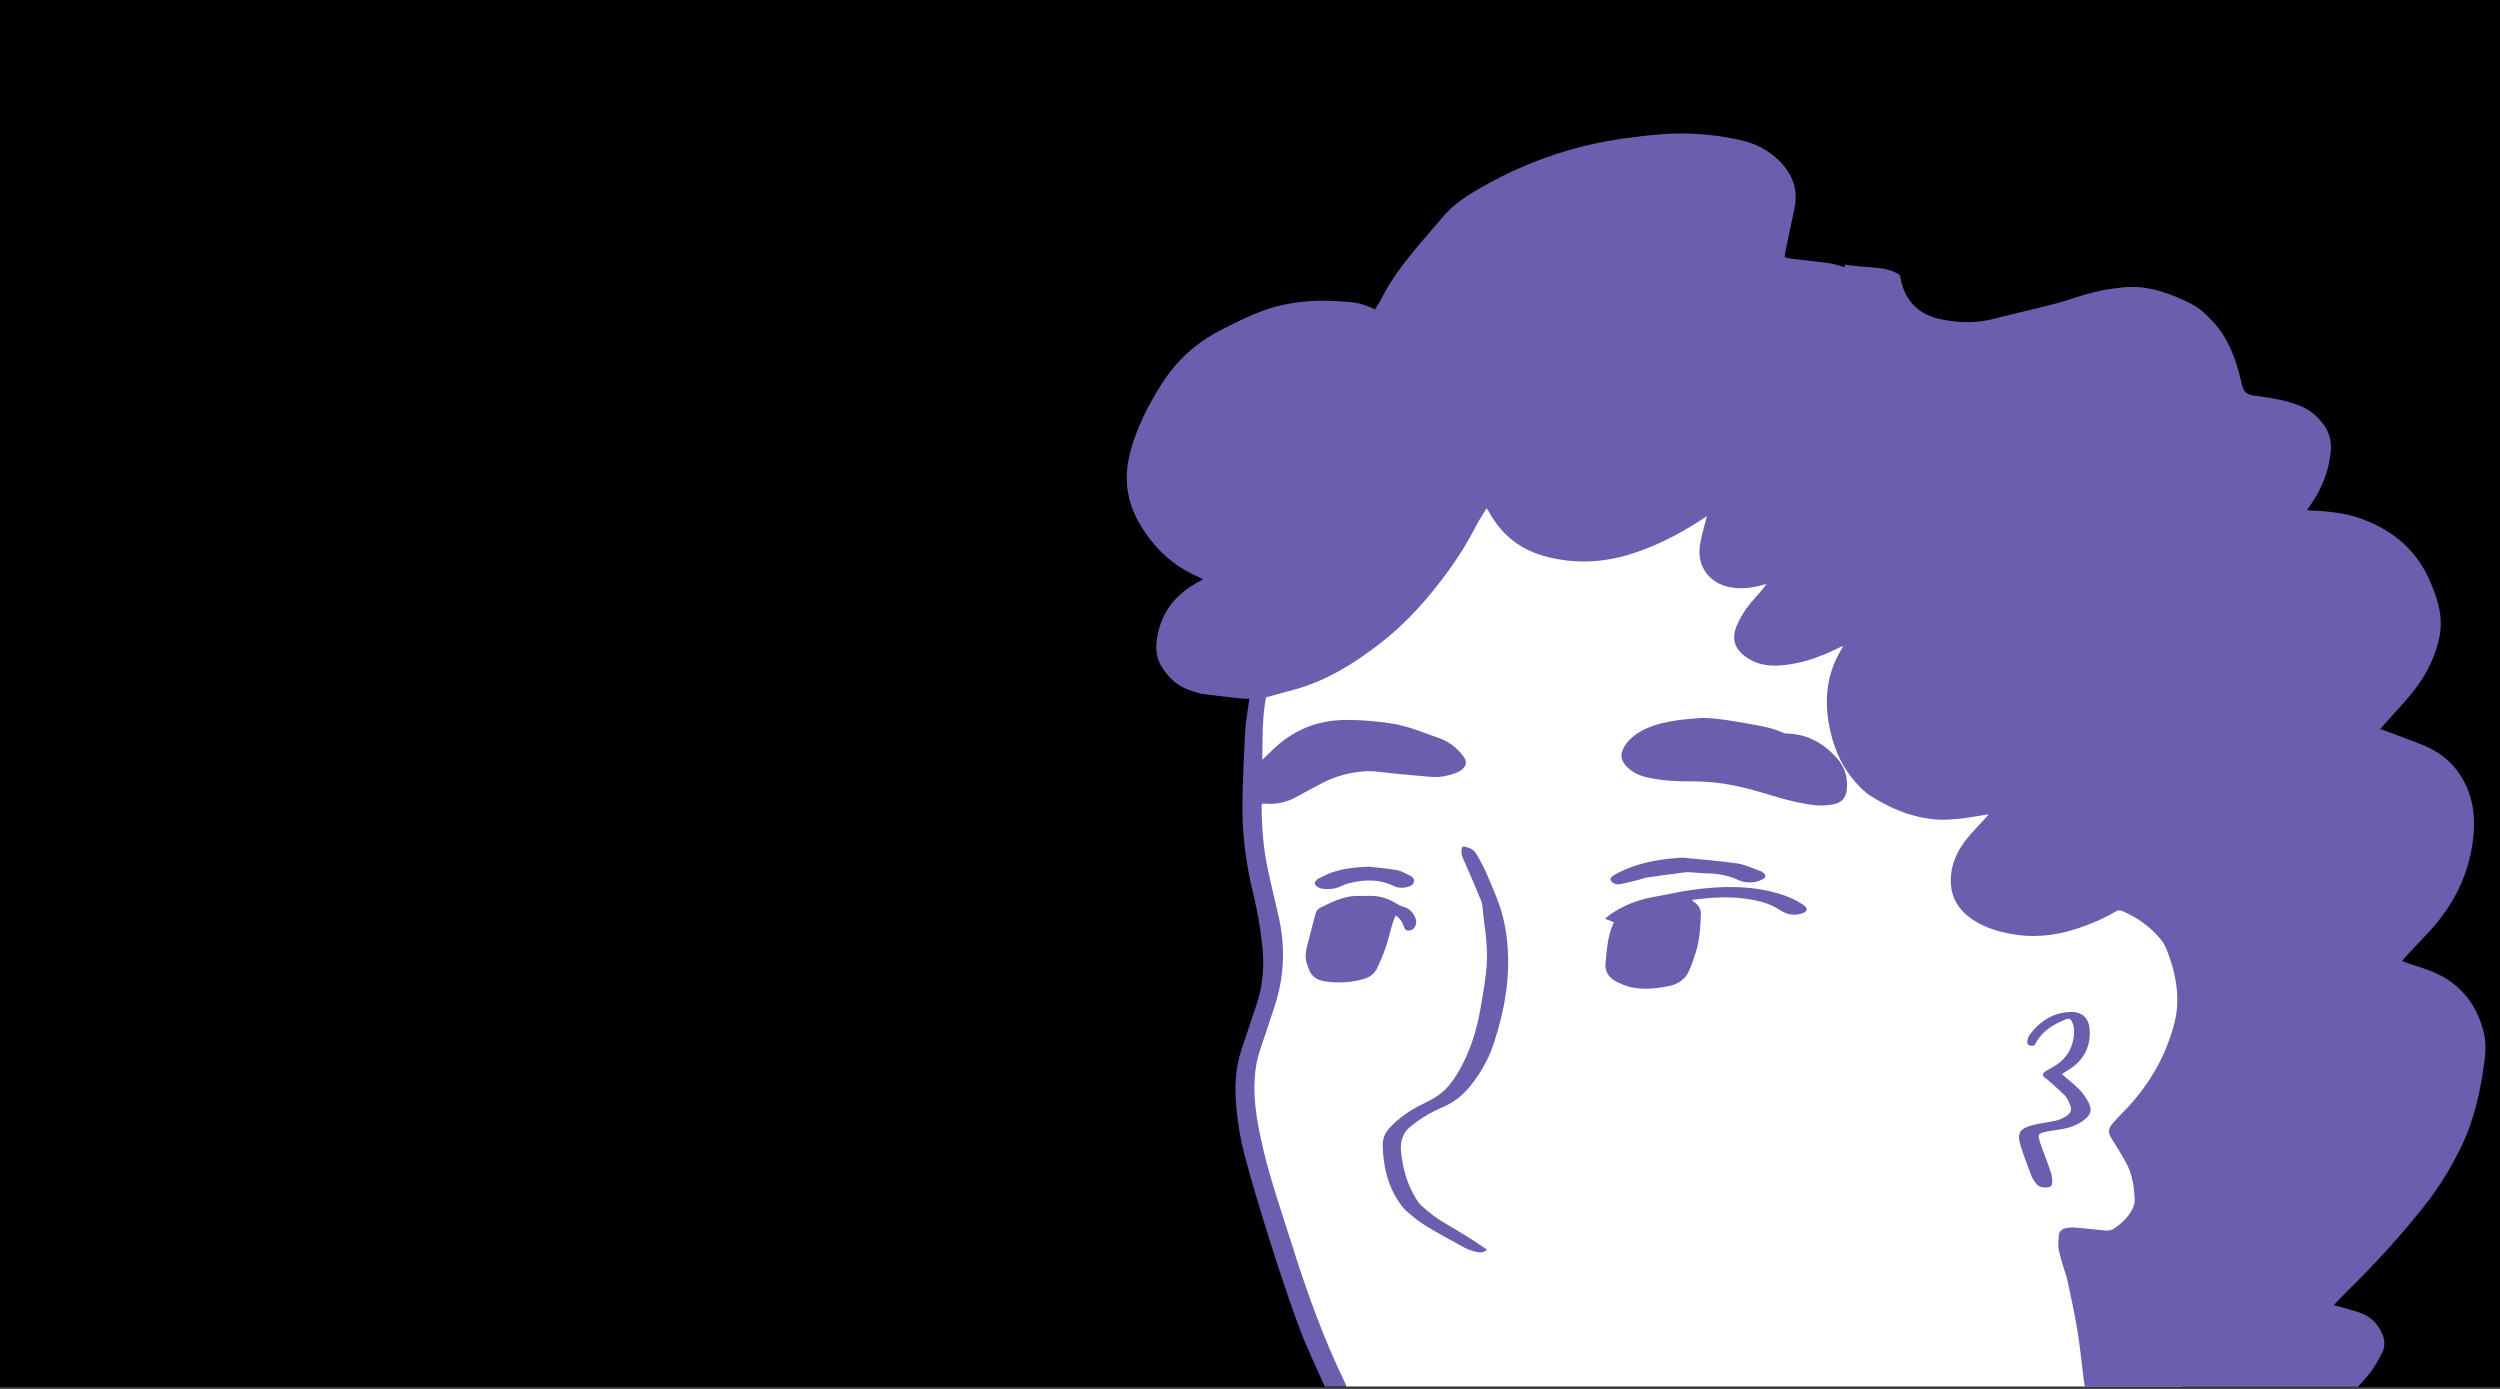 <?xml version="1.0" encoding="utf-8"?>
<!-- Generator: Adobe Illustrator 26.4.1, SVG Export Plug-In . SVG Version: 6.00 Build 0)  -->
<svg version="1.1" id="Layer_1" xmlns="http://www.w3.org/2000/svg" xmlns:xlink="http://www.w3.org/1999/xlink" x="0px" y="0px"
	 viewBox="0 0 2880 1600" style="enable-background:new 0 0 2880 1600;" xml:space="preserve">
<rect x="0" y="0" width="2880" height="1600" fill="#333333" stroke="none"/>
<style type="text/css">
	.st0{fill:#FFFFFF;}
	.st1{fill:#6D5DAE;}
</style>
<rect y="0.1" width="2880" height="1597.7"/>
<polygon class="st0" points="1550.9,1597.4 2513.7,1597.4 2546.7,1458.7 2571.9,1154.1 2484.6,859.1 2245.9,651.5 1976.1,490.4 
	1687,529.2 1473.6,734.9 1448.3,806.7 1440,924.2 1452.1,1021.8 1462,1109.9 1445.8,1201.9 1429.7,1265.9 1509.2,1526.2 "/>
<g>
	<path class="st1" d="M2861.1,1188.5c-8-31.4-26.3-54.7-56.2-68c-9.7-4.3-20-7.1-30-10.5c-2.4-0.8-4.7-1.7-7.8-2.9
		c2.3-2.6,3.9-4.7,5.6-6.5c7.6-8.1,15.1-16.1,22.7-24.1c31.1-32.5,50.3-70.5,54.2-115.8c2.2-26.7-2.8-51.3-19-73
		c-9.6-12.8-22.2-22-36.7-28.2c-14.7-6.3-29.8-11.5-44.8-17.2c-2.1-0.8-4.3-1.5-7.1-2.5c3.2-3.6,5.8-6.5,8.4-9.4
		c8.9-10,18.2-19.8,26.7-30.1c15-18,26.1-38.2,32-61.1c2.2-8.7,3.1-17.4,2.5-26.4c-1-14.3-5.7-27.5-11-40.5
		c-15.1-37-42.5-60.9-79.5-74.4c-18.7-6.9-38.3-9-58-9.7c-1.6-0.1-3.2-0.4-5.4-0.7c1.7-2.4,2.8-4.2,4.1-5.9
		c12.6-17.6,20.2-37.1,23-58.6c1.7-13.1-0.8-24.8-9.1-35.4c-7.4-9.4-16.4-16.7-27.7-20.7c-7.1-2.6-14.4-4.9-21.8-6.4
		c-10.4-2.1-20.9-3.6-31.4-5.1c-6.4-0.9-10.1-4.6-11.7-10.5c-0.7-2.7-1.2-5.5-1.9-8.2c-5.9-24.7-14.7-47.9-32.5-66.9
		c-7.3-7.8-15-15.1-24.6-19.9c-8.1-4.1-16.4-7.8-24.9-10.9c-16.8-6.2-34.2-9.8-52.2-8.1c-11.8,1.2-23.7,2.9-35.2,5.8
		c-14.9,3.7-29.3,9.2-44.1,13.1c-23.2,6.1-46.7,11.2-69.9,17.3c-20.2,5.3-40.2,4.9-60.5,1c-25-4.8-41.1-19.1-47.2-44.1
		c-0.6-2.3-1.1-4.6-1.5-7v-0.1c-7.8-5.5-17.4-7.6-27-8.5c-12.1-1.2-24.3-1.5-36.2-3.6c-0.1,1-0.2,2.1-0.3,3.1
		c-5.9-1.6-11.4-3.8-17.1-4.6c-14.6-2-29.2-3.4-43.8-5.2c-2.7-0.3-5.3-1.1-8.3-1.7c0.4-3,0.6-5.1,1-7.2c3.4-16.5,7-33,10.4-49.5
		c4.4-21.1-2.2-38.9-17-53.8c-11.2-11.2-24.5-19.1-40-23.1c-20.2-5.3-40.8-7.9-61.6-8.8c-25-1.1-49.7,1.7-74.4,5
		c-63.4,8.3-122.2,29.4-176.9,62.2c-12.9,7.8-25,16.6-34.7,28.1c-26.1,30.9-54.4,60.1-72.4,97c-0.9,1.9-2.3,3.6-3.5,5.5
		c-1,1.6-2,3.3-2.9,4.7c-12.3-6.6-23.9-8.6-35.9-9c-1.7-0.1-3.5-0.3-5.2-0.4c-30.4-2.1-60.1,0.5-88.9,11.2
		c-17.1,6.3-33.2,14.6-49.4,23c-27.8,14.5-49.7,34.8-66.4,61.3c-15.6,24.7-28.7,50.2-36.2,78.7c-7.4,28.5-4.2,55.7,10.3,80.9
		c16.1,28.1,38.6,49.8,68.9,62.7c1.5,0.6,2.8,1.6,4.8,2.6c-1.8,1-2.9,1.6-4.1,2.2c-26.1,13.6-43.3,34-48.6,63.5
		c-2.2,12.3-1.8,24.2,5.1,35.1c8.2,13.1,19.1,22.9,34.1,27.5c4.5,1.4,9.1,3.1,13.8,3.8c15.2,2,30.5,3.6,45.7,5.3
		c2.3,0.2,4.6,0,7.2,0c-0.2,2.1-0.3,3.4-0.5,4.6c-1.5,11.6-3.7,23.1-4.3,34.8c-1.4,26.1-2.5,52.3-3,78.5
		c-0.7,36.1,3.8,71.6,12.4,106.7c4.6,18.9,7.9,38.1,10.2,57.4c3,24.7,1.2,49.2-7.2,73c-5.4,15.3-10.1,30.8-15.5,46.1
		c-8,22.6-9.2,45.9-7,69.3c1.7,18.7,4.8,37.5,9.6,55.6c9.2,34.5,19.6,68.7,30.4,102.7c10.3,32.6,21.1,65.1,33,97.1
		c8.5,22.7,19.2,44.5,29,66.7h24.7c-0.4-1.2-0.6-2.5-1.1-3.7c-25-51.3-44.2-104.8-61.3-159.2c-11.4-36.1-23.9-71.9-32.8-108.7
		c-3.9-16.4-7.5-33-9.3-49.7c-2.4-22.7-2.1-45.4,5.5-67.4c5.5-15.7,10.4-31.6,15.8-47.4c11.5-33.8,13.3-68.2,5.8-103.1
		c-4.1-18.8-8.9-37.5-12.9-56.3c-5.1-24-7.1-48.4-7.2-72.9c0-0.8,0.2-1.7,0.3-3c1.5-0.1,2.9-0.4,4.3-0.2c12.9,1.2,24.9-1.7,36.1-8.1
		c9.2-5.2,18.7-10,28-15c14.9-8.1,31.2-12.5,47.7-14c12.5-1.2,25.4,1.5,38.1,2.6c14,1.2,28,2.8,42,3.8c9.2,0.6,18.1-1.3,26.8-4.4
		c3-1.1,6-2.7,8.3-4.9c4.6-4.2,4.8-8.9,1.2-13.9c-7.6-10.5-17.4-18-29.7-22.1c-5.7-1.9-11.3-4-17-6.1c-12.8-4.8-25.8-8.8-39.4-10.7
		c-16.8-2.3-33.5-3.8-50.5-3.6c-32.6,0.3-60.3,11.9-83.6,34.5c-3.5,3.4-7.1,6.8-11.8,11.4c0.3-25.1-0.2-48.7,4.2-71.9
		c11.3-3.1,22.1-6,32.9-9c37-10.2,68.8-30.1,98.8-53.3c30.6-23.7,55.8-52.4,78.5-83.5c12.1-16.6,22.8-34.2,32.3-52.5
		c3.3-6.4,7.4-12.5,11.6-19.5c1.6,2.4,2.6,3.7,3.4,5.2c14.7,26.4,36.8,43.1,66,50.6c35.6,9.2,70.4,6.4,104.7-5.7
		c25.8-9.1,50-21.6,72.9-36.6c2-1.3,3.9-2.6,7-4.5c-0.9,2.9-1.5,4.7-1.9,6.5c-2.2,9.2-5.1,18.4-6.4,27.7
		c-3.3,24.2,11.3,43.5,35.3,47.8c11.6,2.1,22.9,0.9,34.1-1.9c2.1-0.5,4.1-1.1,7.3-2c-1.5,2.2-2.3,3.6-3.3,4.8
		c-4.9,5.8-10,11.4-14.9,17.2c-6.4,7.7-11.6,16.1-15.6,25.3c-6.6,15.1-3.5,26.7,9.7,36.5c11.9,8.9,25.7,11.1,40,10.1
		c23-1.6,44.4-9.1,65-19.1c2.1-1,4.2-2,7.3-3.5c-0.8,1.9-1,2.8-1.5,3.6c-16.9,27.6-20.4,57.3-14.3,88.8c4.3,22.1,12.1,42.3,26.3,60
		c6.6,8.2,13.7,15.7,22.6,21.3c21,13,43.3,22.7,68.1,25.8c13.4,1.7,26.8,0.6,40.1-1.2c8.6-1.2,17.1-2.7,26.6-4.2
		c-1.4,1.7-2.4,2.9-3.4,4c-7.4,8.2-15.3,16-22.1,24.6c-8.7,11-15.3,23.2-17.4,37.3c-3.3,21.8,3.3,39.8,21.2,53.1
		c13.3,9.9,28.7,15.1,44.7,18.3c27,5.5,53.4,2.9,79.4-5.8c15.2-5.1,30-11.2,43.8-19.5c2.7-1.6,5.1-1.7,7.9-0.5
		c17.4,7.5,32.4,18.3,44.4,32.9c2.4,3,4.4,6.5,5.9,10c7.5,18.4,12.4,37.4,12.9,57.3c0.5,18.1-4.4,35.1-10.7,51.8
		c-11.7,31.1-30,57.9-53.4,81.4c-3.8,3.8-7.5,7.8-11,11.9c-4.4,5-4.8,10.2-1.1,16c5.9,9.3,11.7,18.7,17,28.3
		c7.5,13.6,9.6,28.6,10.1,43.8c0.1,3.8-1.6,8.1-3.6,11.5c-4.7,8.5-11.8,14.9-19.6,20.5c-3.5,2.5-7.5,3-11.7,2.5
		c-11-1.2-22-2.4-33-3.3c-3.6-0.3-7.4-0.1-11,0.5c-4.6,0.8-8.1,3.5-8.5,8.5c-0.4,5.3-1.2,10.9-0.2,16.1c1.5,8,4.2,15.8,6.5,23.7
		c0.9,3.1,2.3,6.1,3,9.3c4.1,19.7,8.6,39.3,11.9,59.2c3.2,19.6,5.1,39.5,7.6,59.2c0.3,2.3,0.9,4.6,1.4,6.9h314.5
		c1.4-1.6,2.7-3.4,4.2-4.9c9.8-10,17.3-21.6,23.4-34.1c3.6-7.3,3.5-14.6,0.3-21.9c-5.2-11.9-13.8-20.4-26.1-24.6
		c-7.4-2.5-14.9-4.4-22.4-6.6c-2.2-0.6-4.4-1.2-7.3-2c5.4-5.6,10-10.7,14.9-15.5c31-30.3,60.2-62.2,87.3-96.1
		c18.4-22.9,33.7-47.7,46.2-74.3c14.1-30.1,20.7-62.3,25.1-95C2863.5,1210.8,2863.9,1199.5,2861.1,1188.5z"/>
	<path class="st1" d="M1961.2,827c18.3,0.4,36.2,3.8,54.1,6.9c13.4,2.4,26.9,4.6,39.4,10.5c1.3,0.6,2.9,0.7,4.4,0.7
		c23.7,0.6,42.5,11.7,57.5,28.8c8.2,9.3,12.2,21.4,11,34.4c-0.9,10.7-5.4,16.4-16,18.4c-6.7,1.2-13.8,1.6-20.6,0.9
		c-16.6-1.9-32.7-5.9-48.7-10.8c-14.9-4.6-29.9-8.9-45.1-12c-16.3-3.3-33-4.8-49.7-4.7c-16.5,0.2-32.9-0.9-49.1-4.3
		c-9-1.9-17.3-5.5-24-12.2c-7.6-7.7-8.5-14.8-2.9-24c5.9-9.6,14.9-15.6,24.8-20.2c11.3-5.2,23.4-7.8,35.6-9.6
		C1941.8,828.4,1951.5,827.8,1961.2,827z"/>
	<path class="st1" d="M1949,1036.9c2.6,2.1,4.1,3.3,5.5,4.6c3.3,3.1,5.1,7,4.9,11.6c-0.6,14.9-1.3,29.9-5.9,44.2
		c-2.3,7-4.6,13.9-7.5,20.7c-4.5,10.4-13.3,16-23.9,18.1c-14.5,2.8-29.2,4.4-43.8,1c-6.2-1.5-12.4-4-17.9-7.2
		c-7.5-4.4-11.8-11.1-10.8-20.5c1.6-15.9,2.4-32,9.6-47c-3.1-1.2-6.1-2.4-10.3-4c2.9-2.4,4.5-4,6.4-5.2
		c15.1-10.2,31.6-16.7,49.6-19.9c14.7-2.5,29.3-6.1,44-8.1c33.7-4.7,67.3-5.5,100.4,4.3c9.2,2.7,17.9,6.4,26,11.5
		c0.9,0.6,1.8,1.1,2.7,1.8c4.8,3.7,4.4,7.3-1.5,9.3c-8.2,2.8-16.2,2-23.8-2.4c-2.8-1.6-5.5-3.4-8.4-4.9c-10.7-5.6-22.4-8-34.2-9.6
		c-19-2.6-38-1.4-57,1C1952.1,1036.1,1951.2,1036.4,1949,1036.9z"/>
	<path class="st1" d="M1713,1439.8c-4.4,3.7-8.4,3.3-12.1,2.4c-4.6-1.1-9.3-2.5-13.4-4.7c-14.8-8-29.7-16.1-44.1-24.8
		c-7.9-4.8-15.3-10.6-22.3-16.8c-4.3-3.8-7.9-8.6-11-13.5c-12.2-19-16.6-40.2-17.2-62.4c-0.2-7.9,2.4-14.8,7.9-20.7
		c11.2-12.1,24.6-21,39.4-28.1c6-2.9,12.1-6,17.4-9.9c11.3-8.2,18.8-19.6,25.4-31.7c11.1-20.5,18-42.6,22.1-65.5
		c2.6-14.7,5.2-29.4,6.9-44.2c2.1-18.8,0.6-37.6-2.1-56.3c-1-6.8-1.4-13.7-2.2-20.6c-0.2-1.7-0.5-3.4-1.2-4.9
		c-7-16.7-14-33.5-21.4-50c-1.8-4-2-7.7-0.9-12.1c0.8-0.3,1.9-1.1,2.7-0.9c5.1,1.4,10.1,2.7,13.3,7.9c10,15.8,16.6,33.2,23.6,50.3
		c7.2,17.5,11.2,36.1,12.8,55.2c3.3,39.4-3.7,77.2-16,114.2c-5.9,17.7-15.1,33.9-27,48.6c-8.5,10.5-18.7,18.6-31.1,23.9
		c-11.2,4.8-21.9,10.5-31.5,17.9c-1,0.8-2,1.6-3.1,2.3c-10.9,7.6-15.2,17.5-13.9,31.2c1.9,19.1,6.8,36.9,16.7,53.3
		c1.9,3.1,3.9,6.4,6.6,8.8c8.8,8.1,18.2,15.3,28.6,21.2c10.5,6,20.7,12.5,31,18.9c3.7,2.3,7.2,4.7,10.8,7.2
		C1709.5,1436.9,1710.9,1438.1,1713,1439.8z"/>
	<path class="st1" d="M1608,1054.5c-1.3,3-2.6,5.4-3.4,8c-2.9,9.9-5.3,20.1-8.6,29.9c-2.6,7.8-6,15.3-9.4,22.7
		c-3.3,7.1-9.1,11-16.8,13c-9.5,2.6-19.1,3.8-28.8,3.7c-4.7,0-9.5-0.5-14.2-1.2c-12.1-1.9-17.1-6.2-21.5-21
		c-1.8-6.1-1.3-12.5,0.2-18.6c3.1-12.6,6.7-25,9.7-37.6c1-4.1,3.4-6.5,6.7-8.2c14.4-7.2,28.8-14,45.6-13.1
		c5.6,0.3,11.3-0.4,16.9,0.2c8.7,0.9,16.8,3.8,24.2,8.6c2.5,1.6,5.3,2.9,8.2,3.7c7.4,2.1,11.6,7.2,14.1,14c1.3,3.4,0.5,6.9-1.4,9.9
		c-1.7,2.6-4.3,3.6-7.2,3.5c-3.1-0.1-4.5-2.2-5.2-4.9C1615.5,1062.1,1612.8,1058.2,1608,1054.5z"/>
	<path class="st1" d="M2375.3,1237.4c7,6.1,14.1,11.6,20.3,17.9c4,4.1,7.4,9.1,10.1,14.2c4.8,9.1,3.3,14.4-5,20.8
		c-7.9,6.1-17.1,9.2-26.8,10.7c-5.6,0.9-11.1,1.6-16.7,2.7c-9.3,1.9-10,3.1-7.1,12.3c1.6,5.1,3.7,10.1,5.6,15.2
		c2.5,6.9,5.1,13.8,7.3,20.8c0.9,2.8,1.2,5.9,1.2,8.9c-0.1,5.5-1.4,6.8-6.9,7.1c-4.7,0.3-9.1-0.8-12-5c-1.7-2.5-3.8-4.9-4.8-7.6
		c-4.4-11.7-9-23.4-12.7-35.4c-4.4-14.5-1.2-19.9,13.3-23.7c7.3-1.9,14.8-3.1,22.3-4.3c5.6-0.9,11-2.4,15.8-5.5
		c6.9-4.4,8.1-7.8,4.9-15.2c-1.4-3.3-3-6.9-5.5-9.4c-6.6-6.5-13.6-12.6-20.5-18.7c-0.6-0.6-1.5-0.9-2.2-1.4c-3.1-2.5-3.3-4.9,0-7.3
		c2.6-1.9,5.5-3.3,8.4-4.9c12.9-7.1,21.4-17.5,24.1-32.1c1.2-6.4,1.7-12.9-0.9-19.2c-2.1-4.9-3.6-5.7-8.5-3.7
		c-14,5.8-26.7,13.3-34,27.5c-1.5,3-3.9,3.1-6.6,2.3c-2.9-0.8-3.5-3.1-2.8-5.7c0.6-2.3,1.2-4.8,2.5-6.6c12.1-16,27.7-26.1,48.2-26.3
		c12.9-0.1,20.3,7.6,21,20.6c1.1,18.3-5.7,32.9-20.6,43.6C2382.9,1232.6,2379,1235,2375.3,1237.4z"/>
	<path class="st1" d="M1938.1,988c20.8,2.1,41.9,3.6,62.9,6.6c9.4,1.4,18.4,5.9,27.6,9.1c1.2,0.4,2.3,1.2,3.2,2.1
		c2.4,2.2,2.5,4.9-0.2,6.5c-3.1,1.8-6.6,3.2-10.2,3.8c-6.5,1-13,0.5-19.1-2.4c-12.2-5.7-25.2-7.6-38.5-7.7c-4.7-0.1-9.5-0.7-14.2-1
		c-3-0.2-6.1-0.4-9.1,0c-14.4,1.8-28.7,3.8-43.1,5.9c-4,0.6-7.8,2.3-11.8,3.2c-6.5,1.6-13,3.3-19.5,4.5c-2.2,0.4-4.9,0.1-6.9-0.9
		c-1.7-0.8-3.6-2.7-4-4.5c-0.3-1.2,1.6-3.5,3-4.4c4.5-2.6,9.1-5.1,13.8-7.1C1893,992.8,1915.1,989.3,1938.1,988z"/>
	<path class="st1" d="M1576.7,998.4c10.7,1.2,21.5,2,32.1,3.9c5.6,1,10.8,4.1,16,6.6c2.6,1.2,4.5,3.5,4,6.8c-0.5,3.2-3,4.7-5.7,5.6
		c-6,2-12.1,2-17.7-0.7c-16.9-8.2-34.3-7.5-51.8-3c-2.9,0.7-5.7,1.9-8.4,3.2c-6.4,3.1-13.2,3.9-20.2,3.2c-1.9-0.2-4-0.5-5.6-1.4
		c-1.9-1.1-4.5-2.8-4.7-4.6c-0.2-1.7,1.7-4.6,3.4-5.5c6.5-3.3,13.1-6.7,20.1-8.7C1550.6,1000.2,1563.6,998.8,1576.7,998.4z"/>
</g>
</svg>
